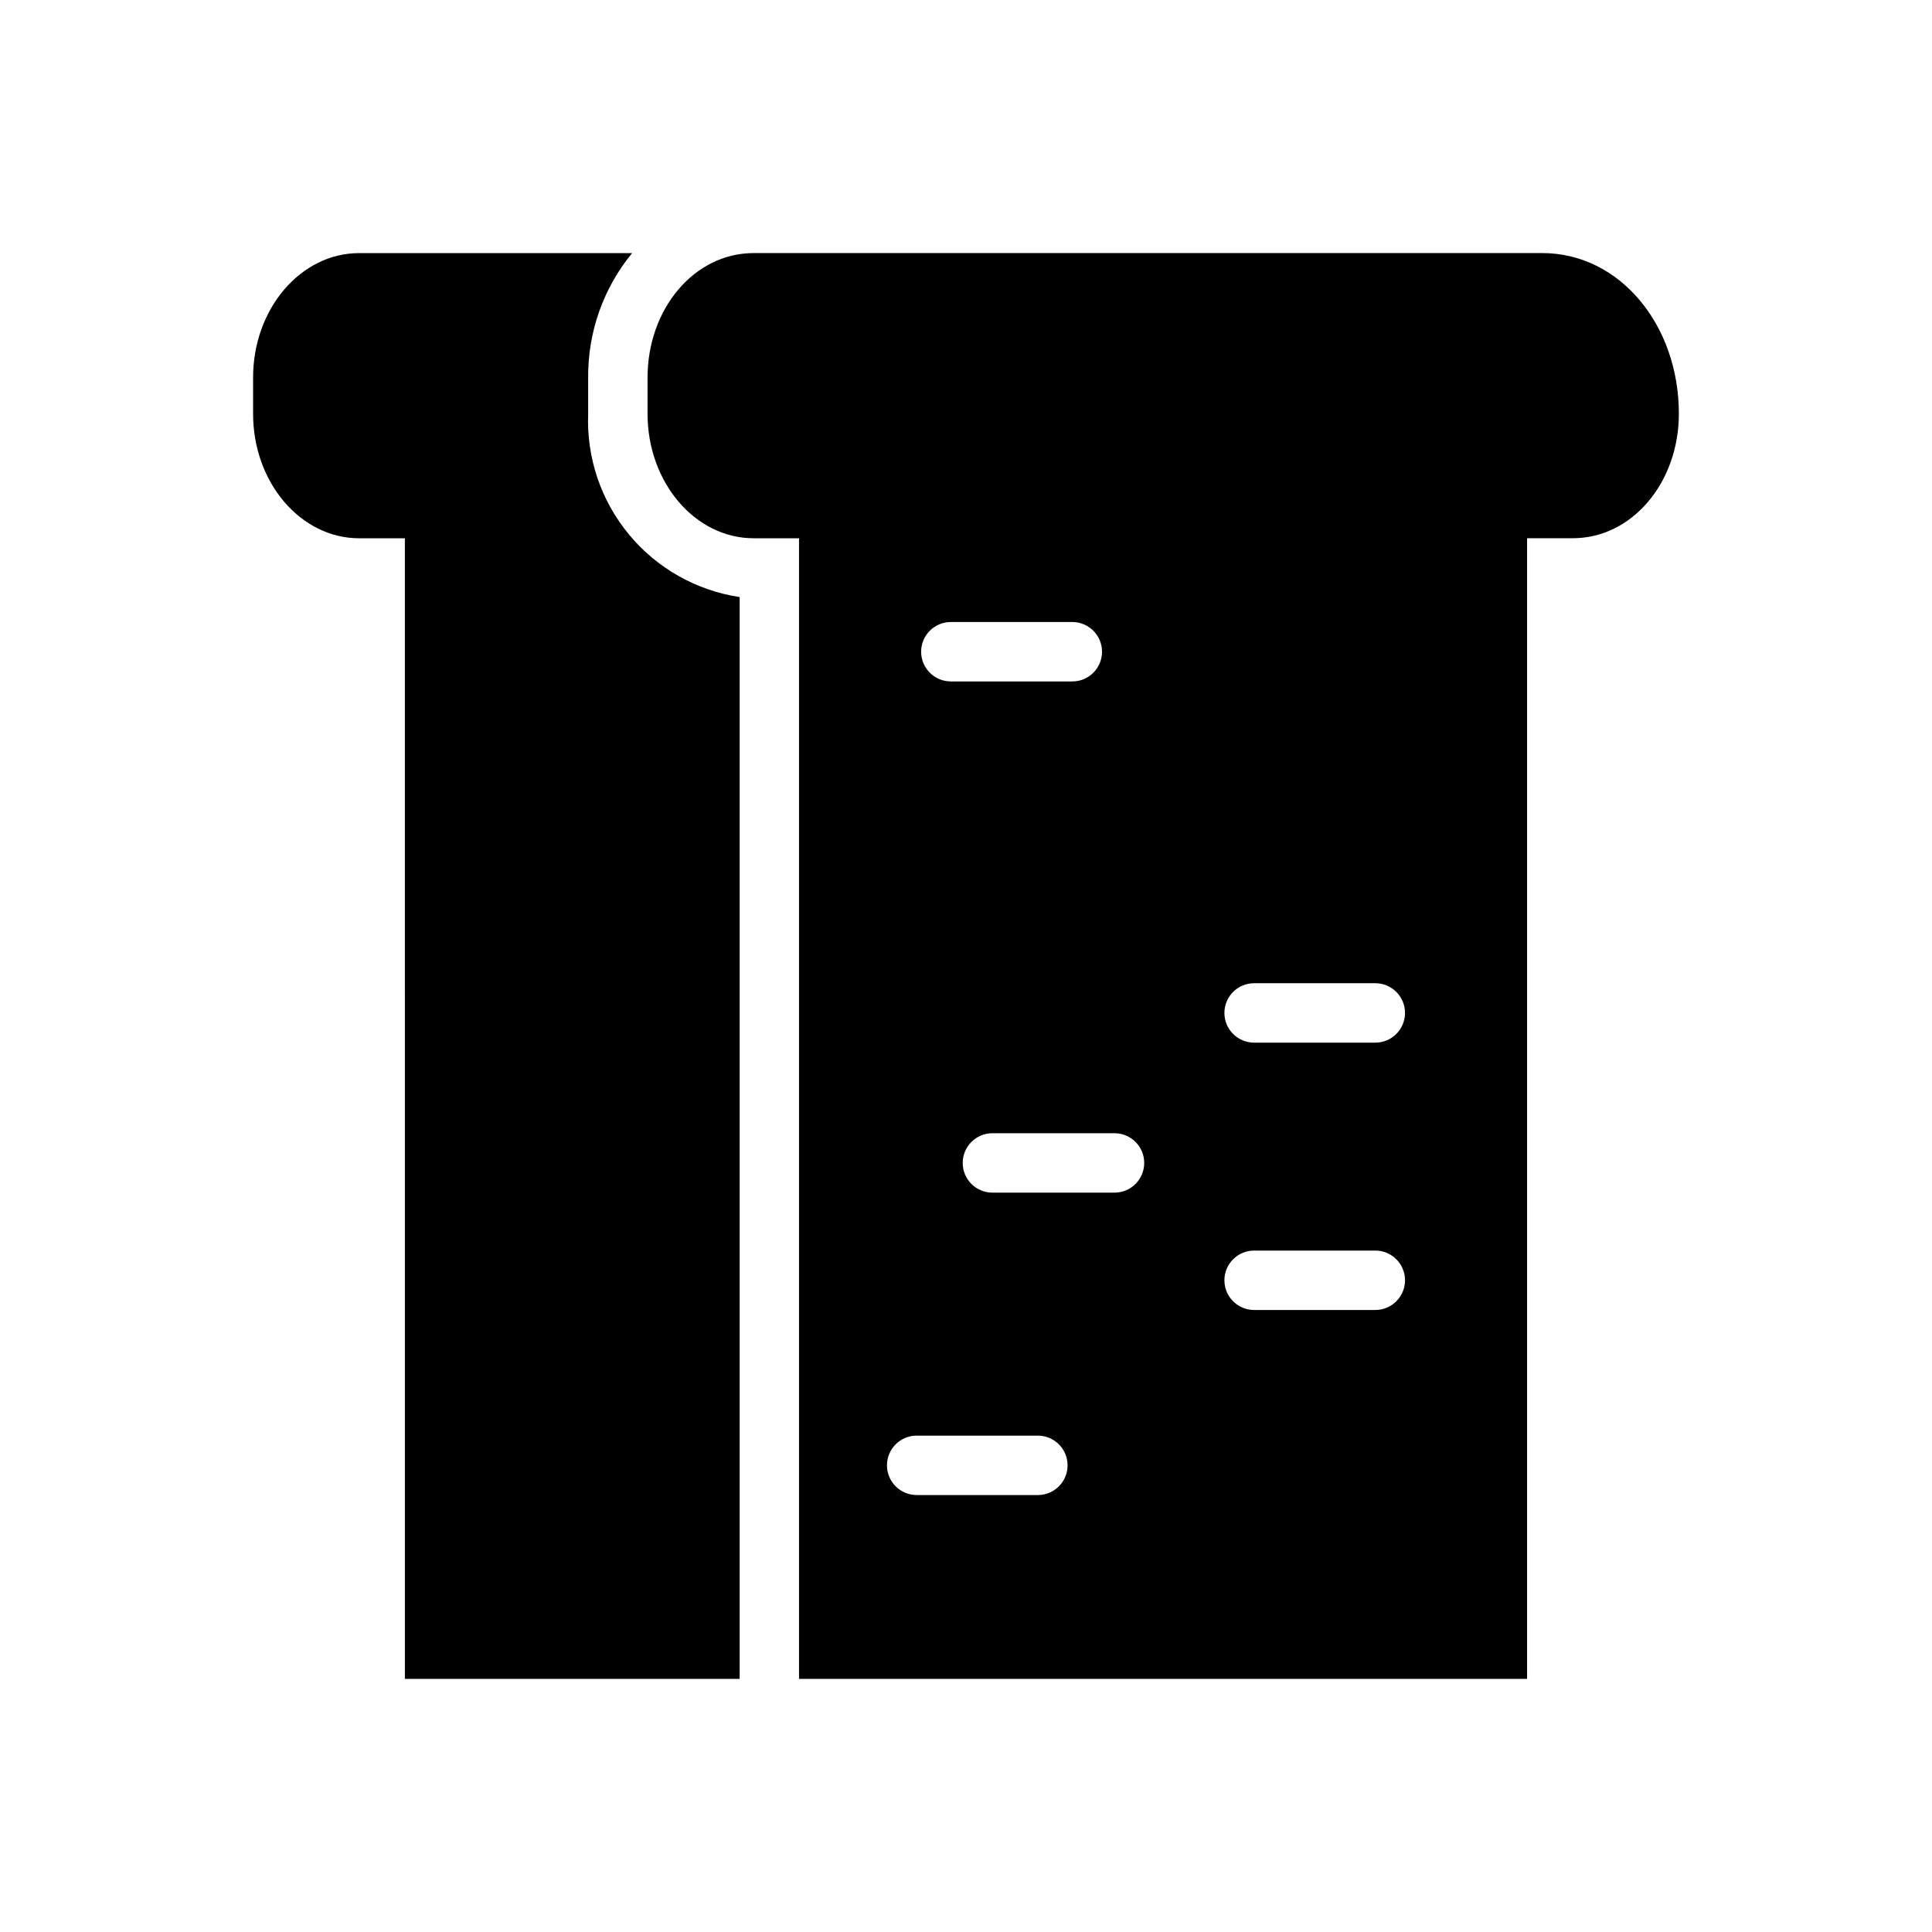 <?xml version="1.0" encoding="UTF-8"?>
<!-- Uploaded to: SVG Repo, www.svgrepo.com, Generator: SVG Repo Mixer Tools -->
<svg fill="#000000" width="800px" height="800px" version="1.1" viewBox="144 144 512 512" xmlns="http://www.w3.org/2000/svg">
 <g>
  <path d="m299.87 253.66v-9.602c-0.105-12.023 4.019-23.695 11.648-32.984h-72.344c-15.508 0-28.102 14.801-28.102 32.984v9.605c0 18.184 12.594 32.984 28.102 32.984h12.121l0.004 302.28h88.719v-286.7c-11.5-1.734-21.953-7.648-29.359-16.609-7.406-8.961-11.25-20.34-10.789-31.961z"/>
  <path d="m552.71 211.07h-209c-15.742 0-28.102 14.801-28.102 32.984v9.605c0 18.184 12.594 32.984 28.102 32.984h12.043v302.28h192.94v-302.29h12.121c15.742 0 28.102-14.801 28.102-32.984 0.004-23.613-15.738-42.586-36.207-42.586zm-156.73 97.77h32.195c4.348 0 7.871 3.523 7.871 7.871 0 4.348-3.523 7.875-7.871 7.875h-32.195c-4.348 0-7.871-3.527-7.871-7.875 0-4.348 3.523-7.871 7.871-7.871zm23.145 231.36h-32.199c-4.348 0-7.871-3.523-7.871-7.871s3.523-7.871 7.871-7.871h32.117c4.348 0 7.875 3.523 7.875 7.871s-3.527 7.871-7.875 7.871zm20.23-80.137h-32.355c-4.348 0-7.871-3.523-7.871-7.871s3.523-7.875 7.871-7.875h32.355c4.348 0 7.871 3.527 7.871 7.875s-3.523 7.871-7.871 7.871zm69.352 31.094h-32.355c-4.348 0-7.871-3.523-7.871-7.871s3.523-7.871 7.871-7.871h32.121c4.348 0 7.871 3.523 7.871 7.871s-3.523 7.871-7.871 7.871zm0-70.848h-32.355c-4.348 0-7.871-3.523-7.871-7.871s3.523-7.875 7.871-7.875h32.121c4.348 0 7.871 3.527 7.871 7.875s-3.523 7.871-7.871 7.871z"/>
 </g>
</svg>